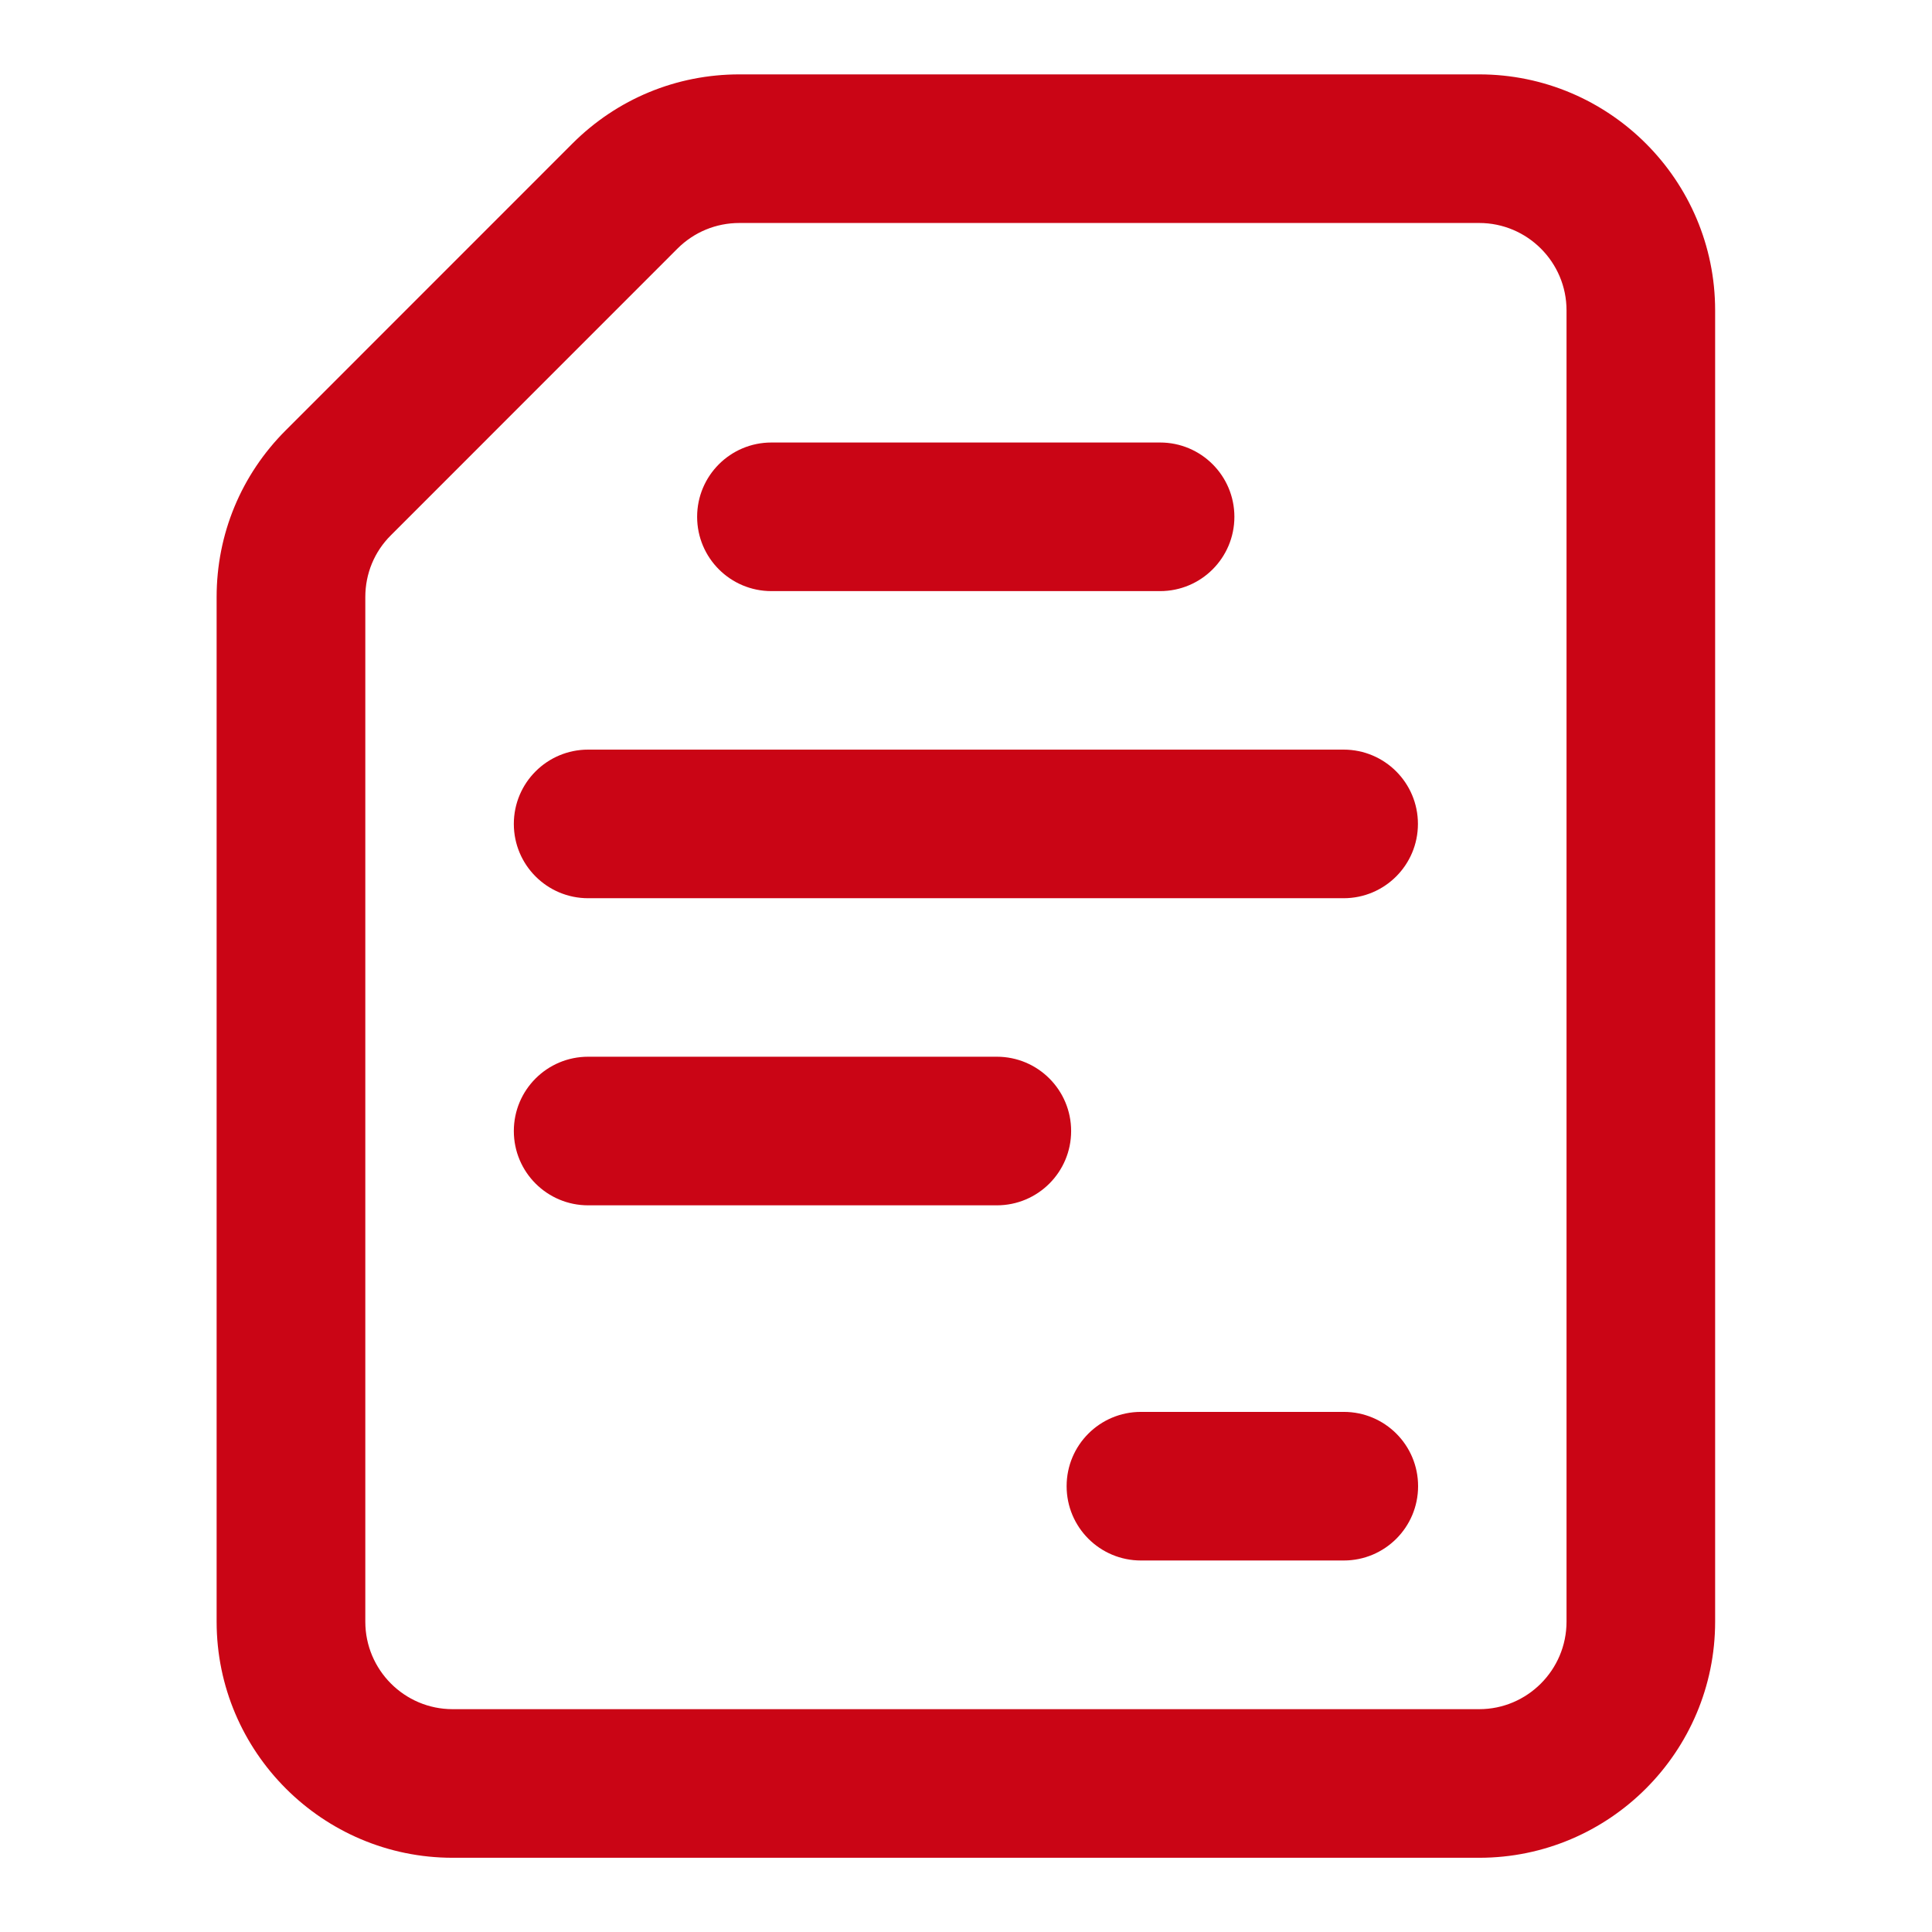 <svg width="24" height="24" viewBox="0 0 24 24" fill="none" xmlns="http://www.w3.org/2000/svg">
<path d="M18.375 0.924H9.185C8.402 0.924 7.666 1.229 7.112 1.782L3.55 5.345C2.996 5.898 2.691 6.634 2.691 7.417V20.145C2.691 21.762 4.007 23.078 5.623 23.078H18.375C19.991 23.078 21.306 21.762 21.306 20.145V3.855C21.306 2.239 19.991 0.924 18.375 0.924ZM19.46 20.145C19.46 20.744 18.973 21.232 18.375 21.232H5.623C5.024 21.232 4.538 20.744 4.538 20.145V7.417C4.538 7.127 4.65 6.854 4.855 6.65L8.417 3.087C8.622 2.883 8.895 2.77 9.185 2.77H18.375C18.973 2.77 19.46 3.257 19.46 3.855V20.145Z" fill="#CA0515"/>
<path d="M16.693 17.539H14.173C13.663 17.539 13.25 17.951 13.25 18.462C13.25 18.972 13.663 19.385 14.173 19.385H16.693C17.203 19.385 17.616 18.972 17.616 18.462C17.616 17.951 17.203 17.539 16.693 17.539Z" fill="#CA0515"/>
<path d="M9.583 7.343H14.411C14.921 7.343 15.334 6.93 15.334 6.42C15.334 5.91 14.921 5.497 14.411 5.497H9.583C9.073 5.497 8.66 5.91 8.66 6.42C8.66 6.93 9.073 7.343 9.583 7.343Z" fill="#CA0515"/>
<path d="M16.691 9.312H7.306C6.796 9.312 6.383 9.725 6.383 10.235C6.383 10.745 6.796 11.158 7.306 11.158H16.691C17.201 11.158 17.614 10.745 17.614 10.235C17.614 9.725 17.201 9.312 16.691 9.312Z" fill="#CA0515"/>
<path d="M12.383 13.127H7.306C6.796 13.127 6.383 13.54 6.383 14.05C6.383 14.56 6.796 14.973 7.306 14.973H12.383C12.893 14.973 13.306 14.56 13.306 14.05C13.306 13.54 12.893 13.127 12.383 13.127Z" fill="#CA0515"/>
</svg>
